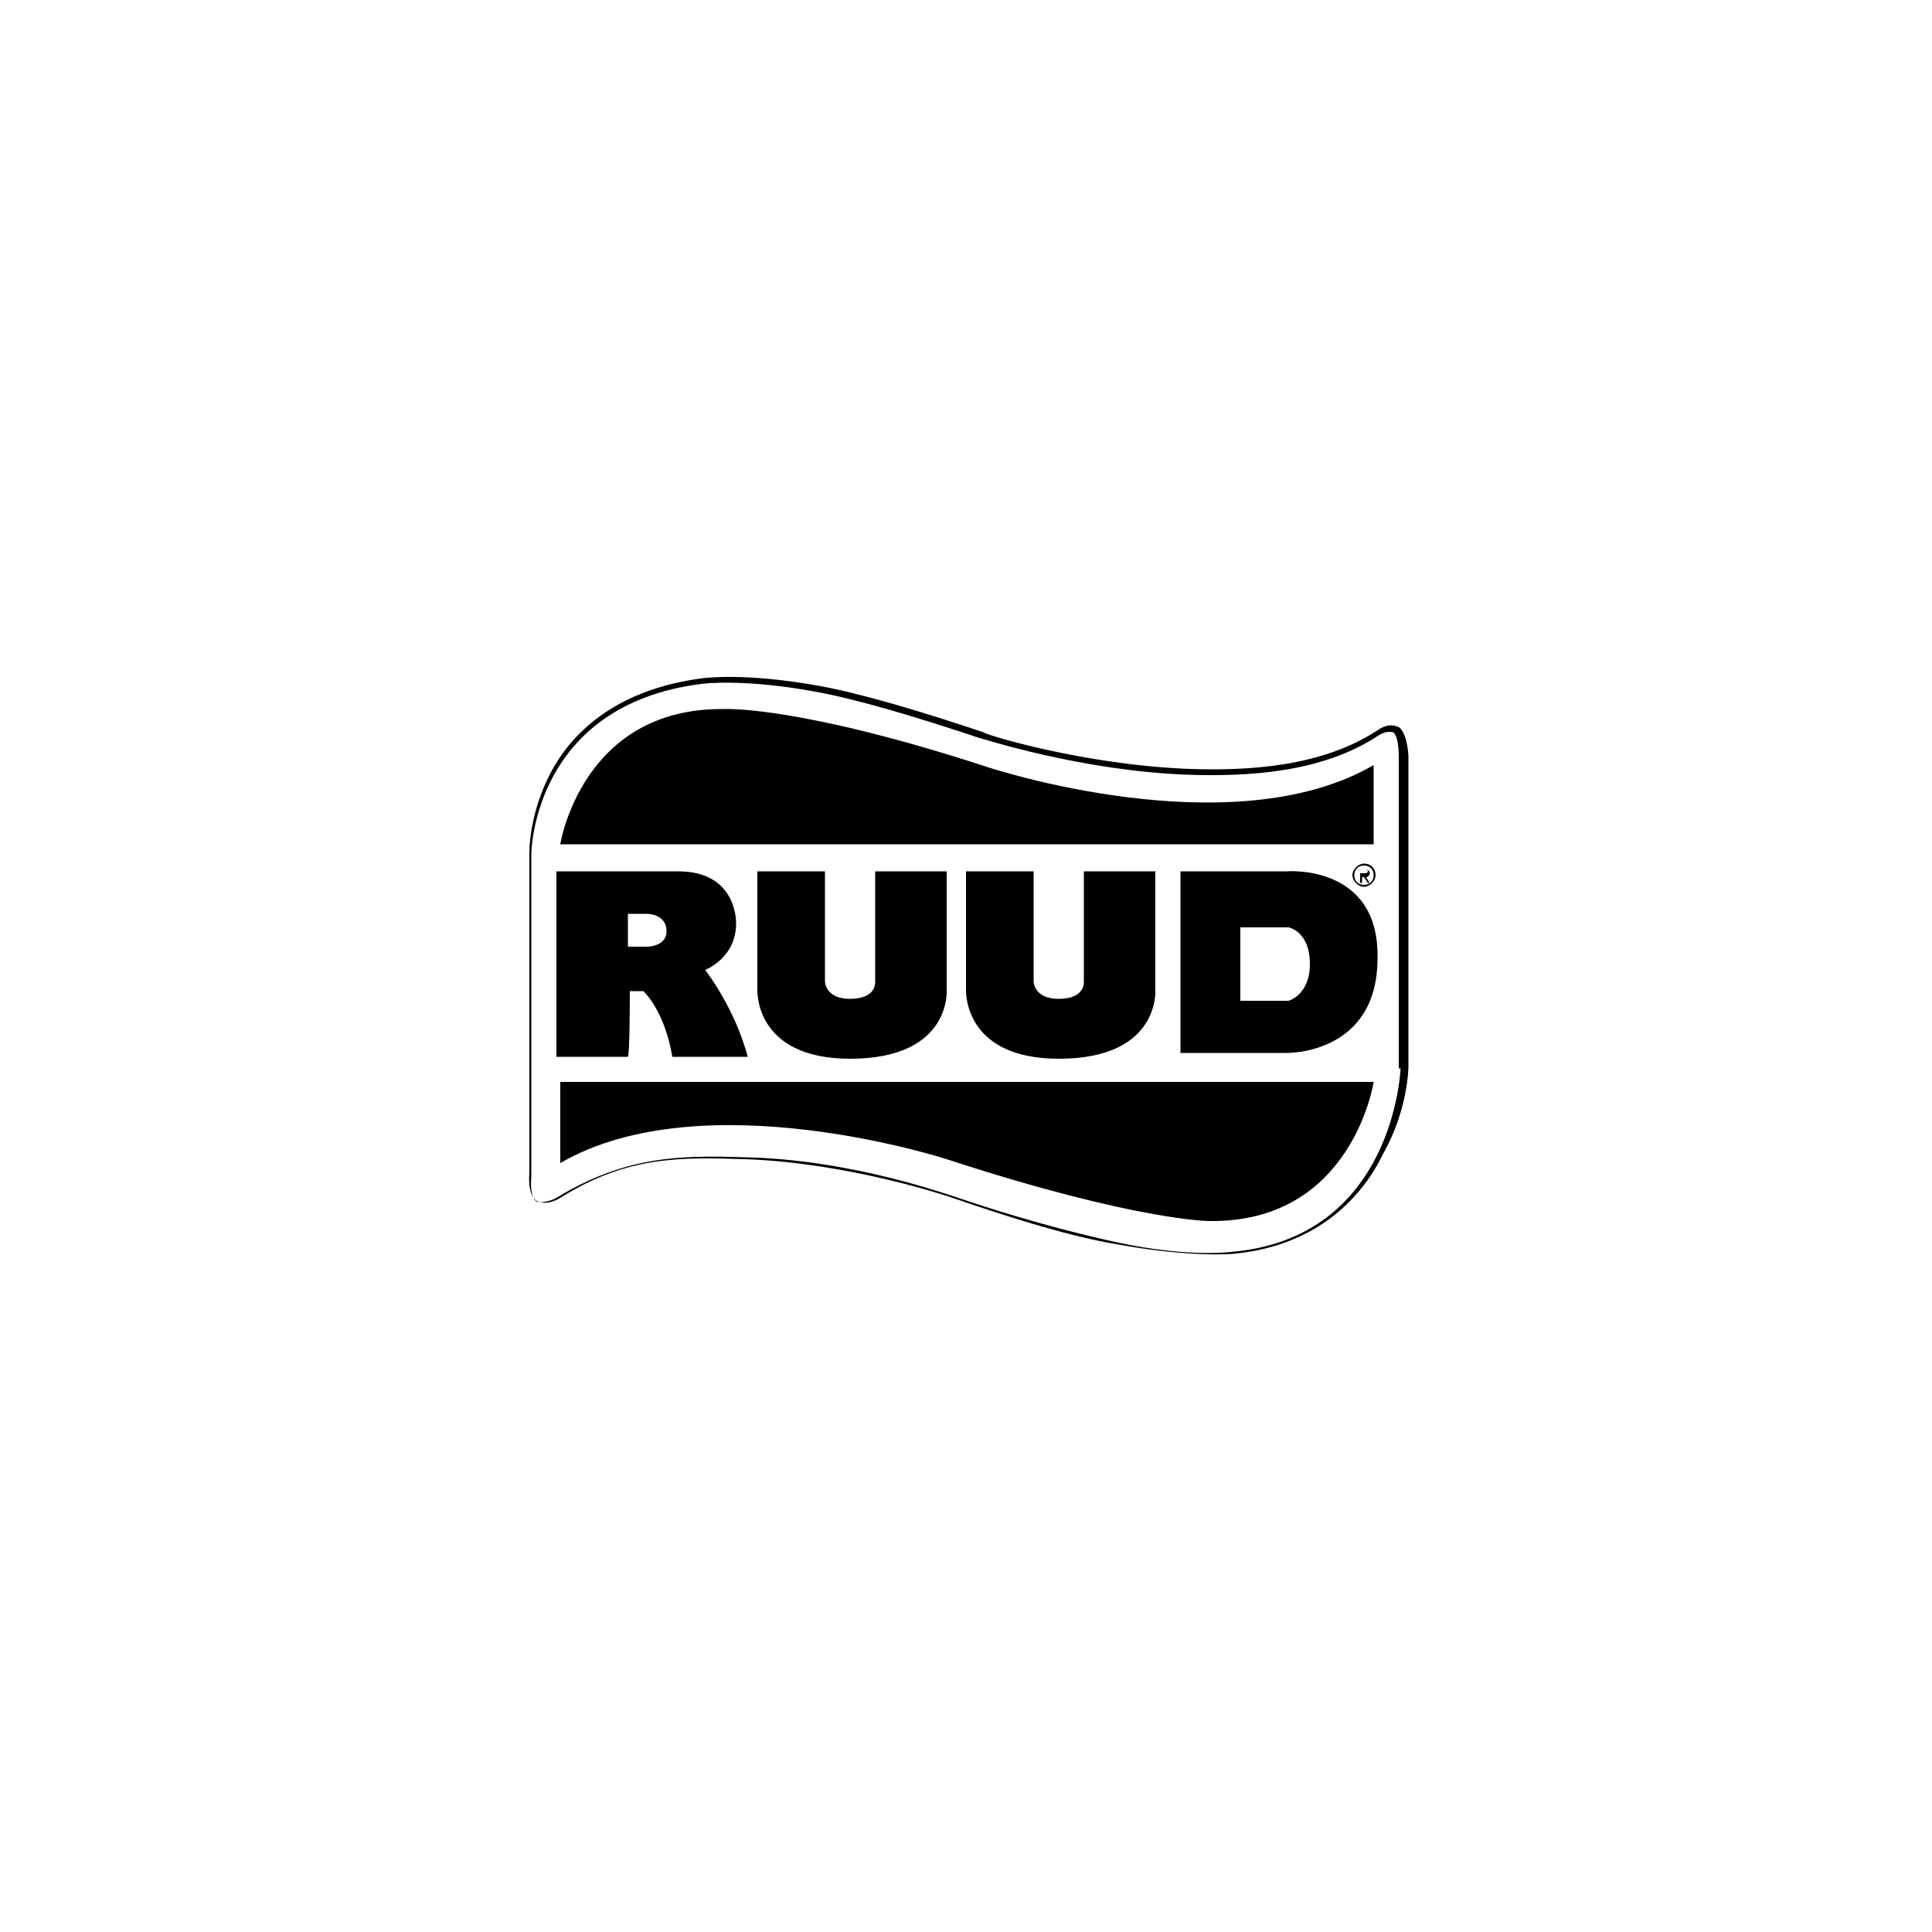 <svg xmlns="http://www.w3.org/2000/svg" viewBox="0 0 100 100" xml:space="preserve">
  <path d="M72.3 37.6c-.5-.2-1 .2-1 .2-2.9 1.9-6.7 2.1-9.7 2-5.5-.2-10.7-1.8-10.7-1.9-3.3-1.1-6.3-2-8.5-2.4-3.9-.7-5.9-.4-6-.4-4.7.6-6.9 3-7.9 4.9-1.1 2.1-1.1 4-1.1 4.1v16.6c-.1 1.3.4 1.5.5 1.5.5.2 1.1-.2 1.1-.2 3.5-2.2 6.3-2.1 9.6-2 5.5.2 10.7 2 10.7 2 3.2 1.1 6.1 2 8.5 2.4 3.8.7 6 .5 6 .5 4.5-.4 6.8-3.1 7.8-5.2 1.3-2.3 1.3-4.5 1.3-4.5V39.1c-.1-1.3-.5-1.5-.6-1.5zm.2 17.6c0 .1-.3 8.9-8.8 9.6 0 0-2.2.3-5.9-.5-2.3-.5-5.3-1.3-8.5-2.4-.1 0-5.2-1.9-10.8-2-3.2-.1-6.1-.1-9.7 2.1 0 0-.5.3-1 .2 0 0-.4-.1-.3-1.3V44.2c0-.1.1-7.7 8.8-8.8 0 0 2.1-.3 5.9.4 2.2.4 5.2 1.3 8.5 2.4.1 0 5.2 1.7 10.8 1.9 3.1.1 6.9-.1 9.8-2 0 0 .4-.3.8-.2 0 0 .3.1.3 1.3v16.1h.1z"/>
  <path d="M71.1 39.6c-7.4 4.3-20 .1-20 .1-9.8-3.2-13.6-3-13.6-3-7.4-.1-8.5 7-8.5 7h42.1v-4.1zM29 60.2c7.4-4.3 20-.2 20-.2 9.8 3.2 13.6 3.2 13.6 3.2 7.4.1 8.5-7.2 8.5-7.2H29v4.2zm3.6-8.9h.7s1.1 1 1.5 3.4h3.9s-.5-2.2-2.2-4.5c0 0 1.6-.6 1.6-2.4 0 0 .1-2.7-3-2.7h-6.3v9.6h3.7c.1-.1.1-3.4.1-3.4zm-.1-4h1s1 0 1 .9c0 .8-1 .8-1 .8h-1v-1.7zm6.7-2.2v6.1s-.2 3.6 4.8 3.6c5.3 0 5-3.6 5-3.6v-6.1h-3.7v5.7s.1.9-1.3.9c-1.3 0-1.3-.9-1.3-.9v-5.7h-3.5zm10.8 0v6.1s-.2 3.6 4.8 3.6c5.3 0 5-3.6 5-3.6v-6.1h-3.7v5.7s.1.9-1.3.9c-1.3 0-1.3-.9-1.3-.9v-5.7H50zm16.6 0h-5.5v9.4h5.5s4.7.1 4.7-4.9c.1-4.9-4.7-4.5-4.7-4.5zm.1 6.7h-2.5V48h2.5s1.1.2 1.1 1.9c0 1.6-1.1 1.9-1.1 1.9zm3.9-7.1c-.3 0-.6.3-.6.6s.3.6.6.6.6-.3.6-.6-.2-.6-.6-.6zm0 1.1c-.3 0-.5-.2-.5-.5s.2-.5.5-.5.5.2.5.5-.2.5-.5.5z"/>
  <path d="M70.9 45.2c0-.1-.1-.2-.2-.2h-.3v.7h.1v-.3h.1l.2.3h.1l-.2-.3c.1 0 .2-.1.2-.2zm-.5 0V45h.2c.1 0 .2 0 .2.1s-.1.1-.2.1h-.2z"/>
</svg>
